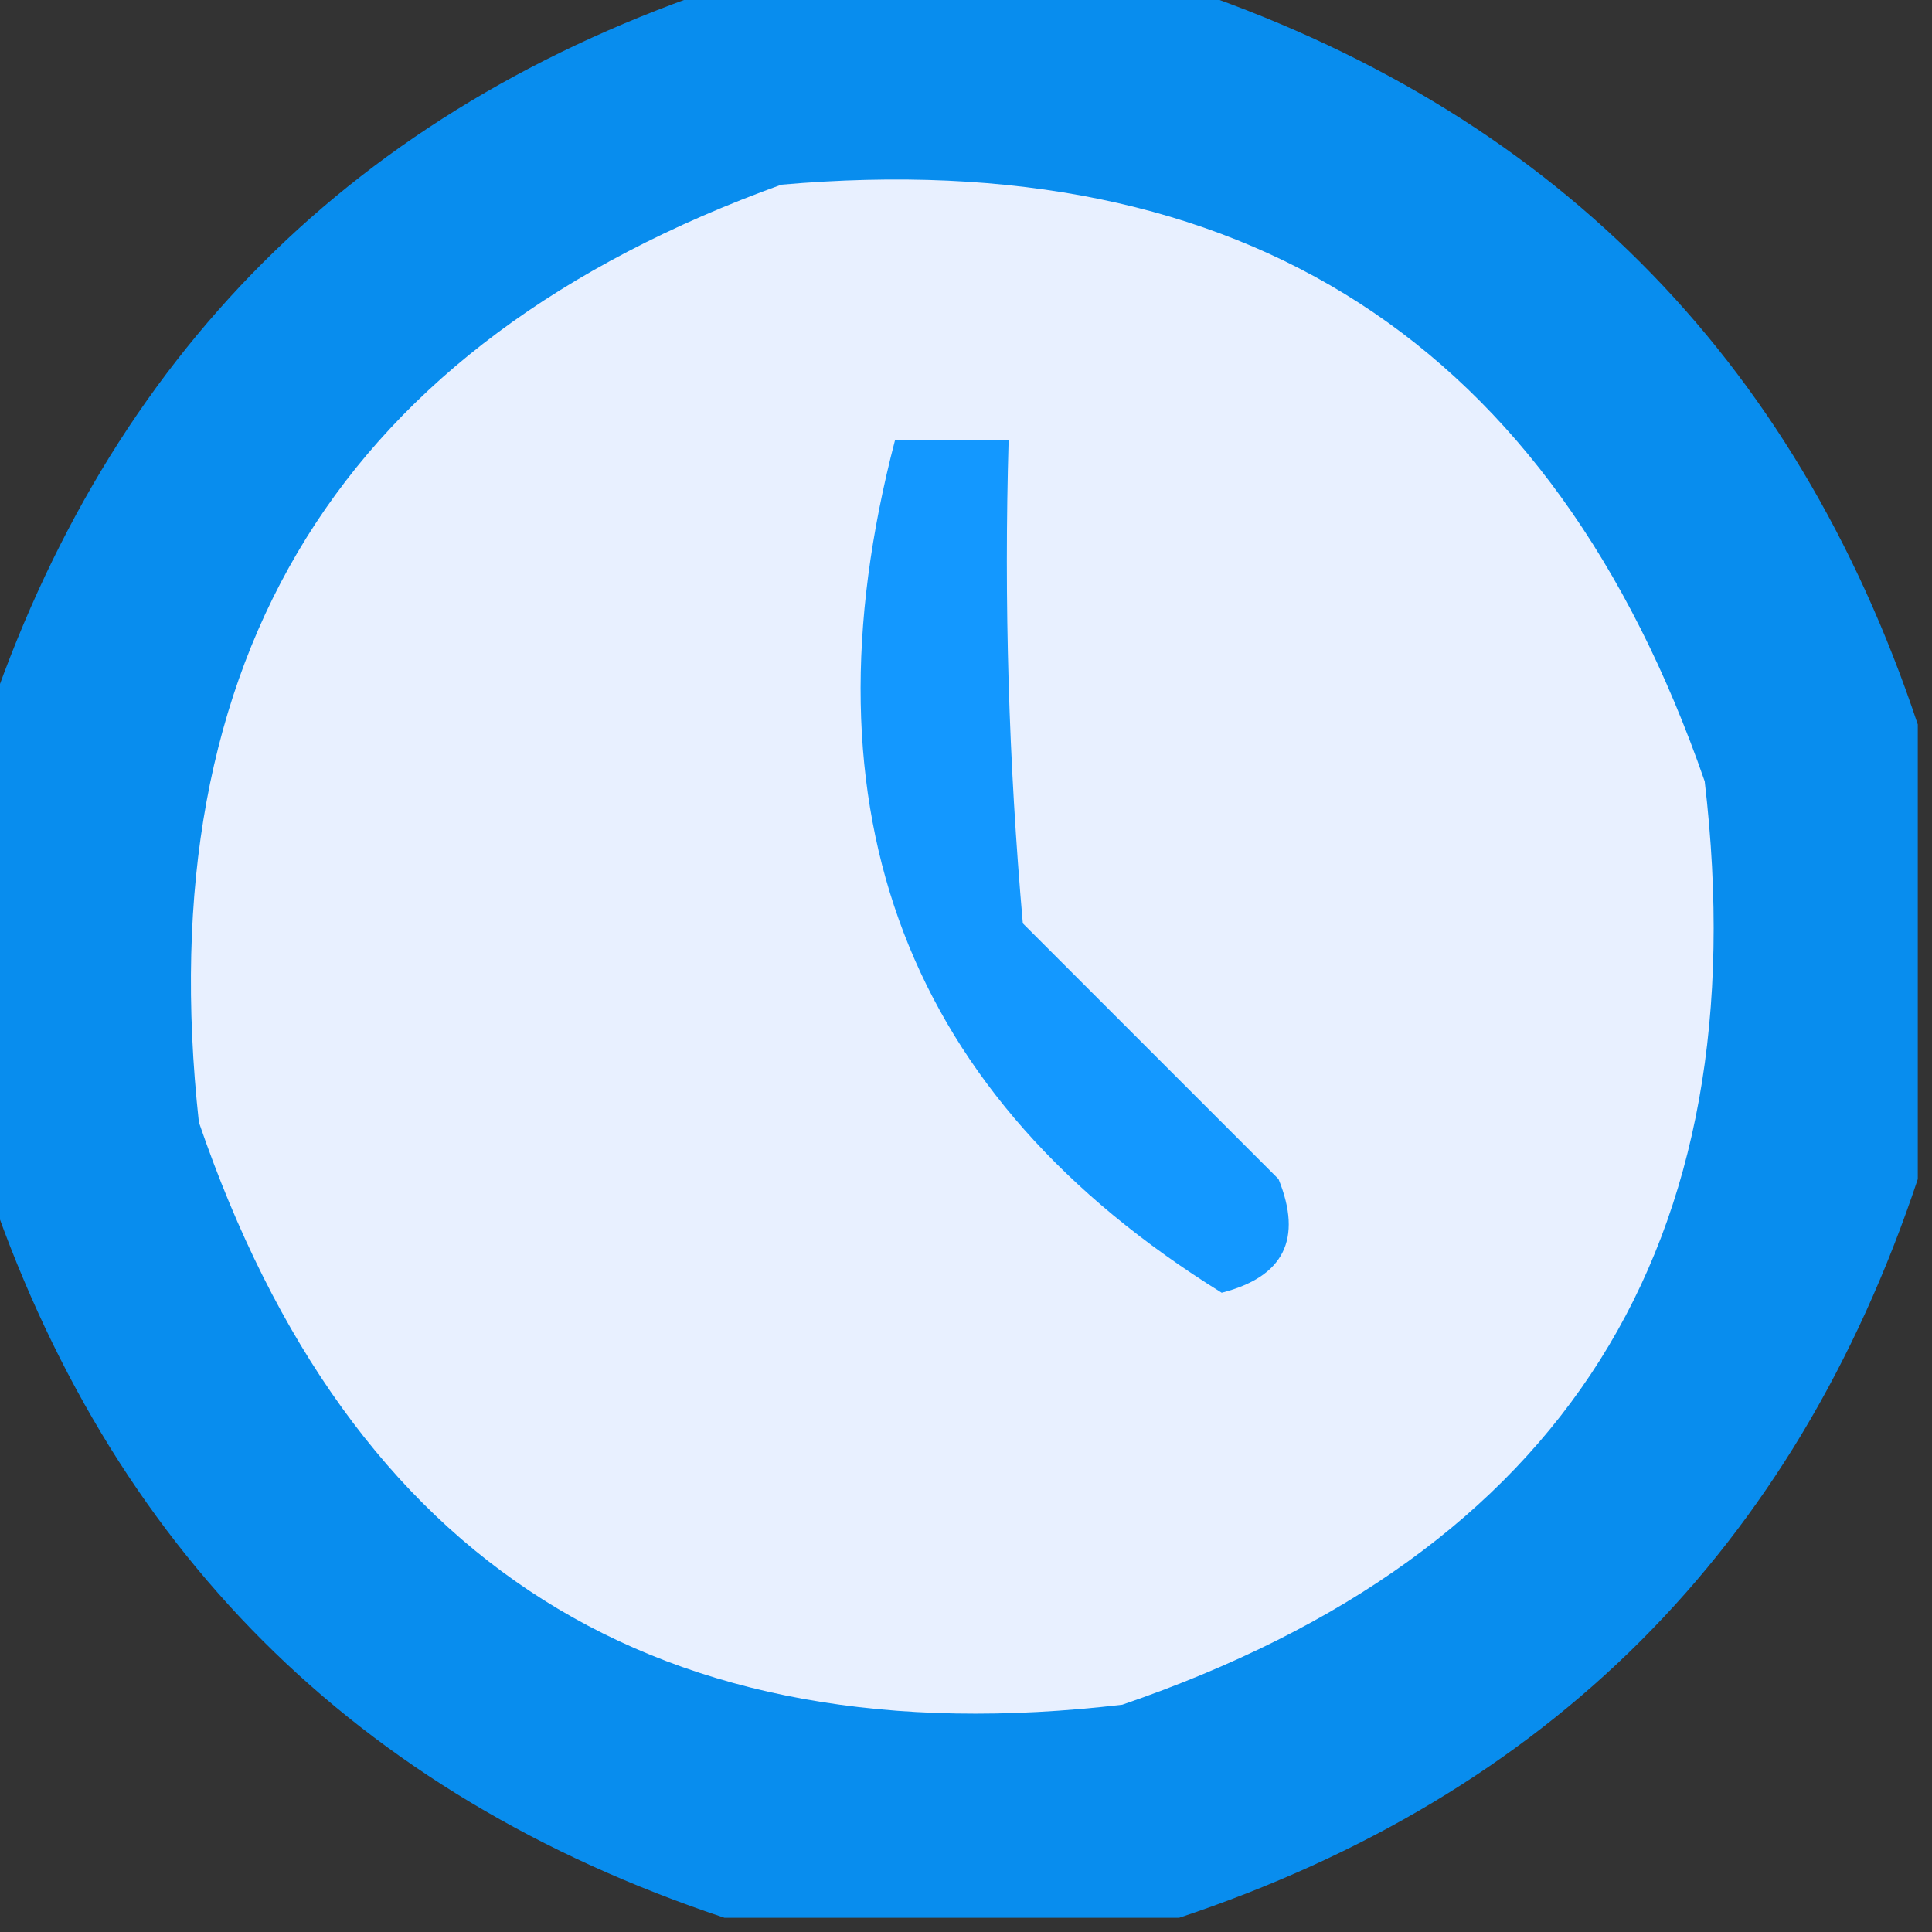 <?xml version="1.0" encoding="UTF-8"?>
<!DOCTYPE svg PUBLIC "-//W3C//DTD SVG 1.1//EN" "http://www.w3.org/Graphics/SVG/1.1/DTD/svg11.dtd">
<svg xmlns="http://www.w3.org/2000/svg" version="1.1" width="68px" height="68px" style="shape-rendering:geometricPrecision; text-rendering:geometricPrecision; image-rendering:optimizeQuality; fill-rule:evenodd; clip-rule:evenodd" xmlns:xlink="http://www.w3.org/1999/xlink">
<rect width="100%" height="100%" fill="#333333" stroke="none"/>
<g><path style="opacity:0.916" fill="#0595ff" d="M 25.5,-0.5 C 30.833,-0.5 36.167,-0.5 41.5,-0.5C 54.5,3.833 63.167,12.5 67.5,25.5C 67.5,30.833 67.5,36.167 67.5,41.5C 63.167,54.5 54.5,63.167 41.5,67.5C 36.167,67.5 30.833,67.5 25.5,67.5C 12.5,63.167 3.833,54.5 -0.5,41.5C -0.5,36.167 -0.5,30.833 -0.5,25.5C 3.833,12.5 12.5,3.833 25.5,-0.5 Z"/></g>
<g><path style="opacity:1" fill="#e8f0ff" d="M 27.5,6.5 C 43.809,5.069 54.642,12.069 60,27.5C 61.918,43.826 55.085,54.659 39.5,60C 23.174,61.918 12.341,55.085 7,39.5C 5.203,23.086 12.037,12.086 27.5,6.5 Z"/></g>
<g><path style="opacity:1" fill="#1398ff" d="M 31.5,15.5 C 32.833,15.5 34.167,15.5 35.5,15.5C 35.334,21.176 35.501,26.843 36,32.5C 39,35.5 42,38.5 45,41.5C 45.854,43.607 45.188,44.941 43,45.5C 31.912,38.613 28.079,28.613 31.5,15.5 Z"/></g>
</svg>
